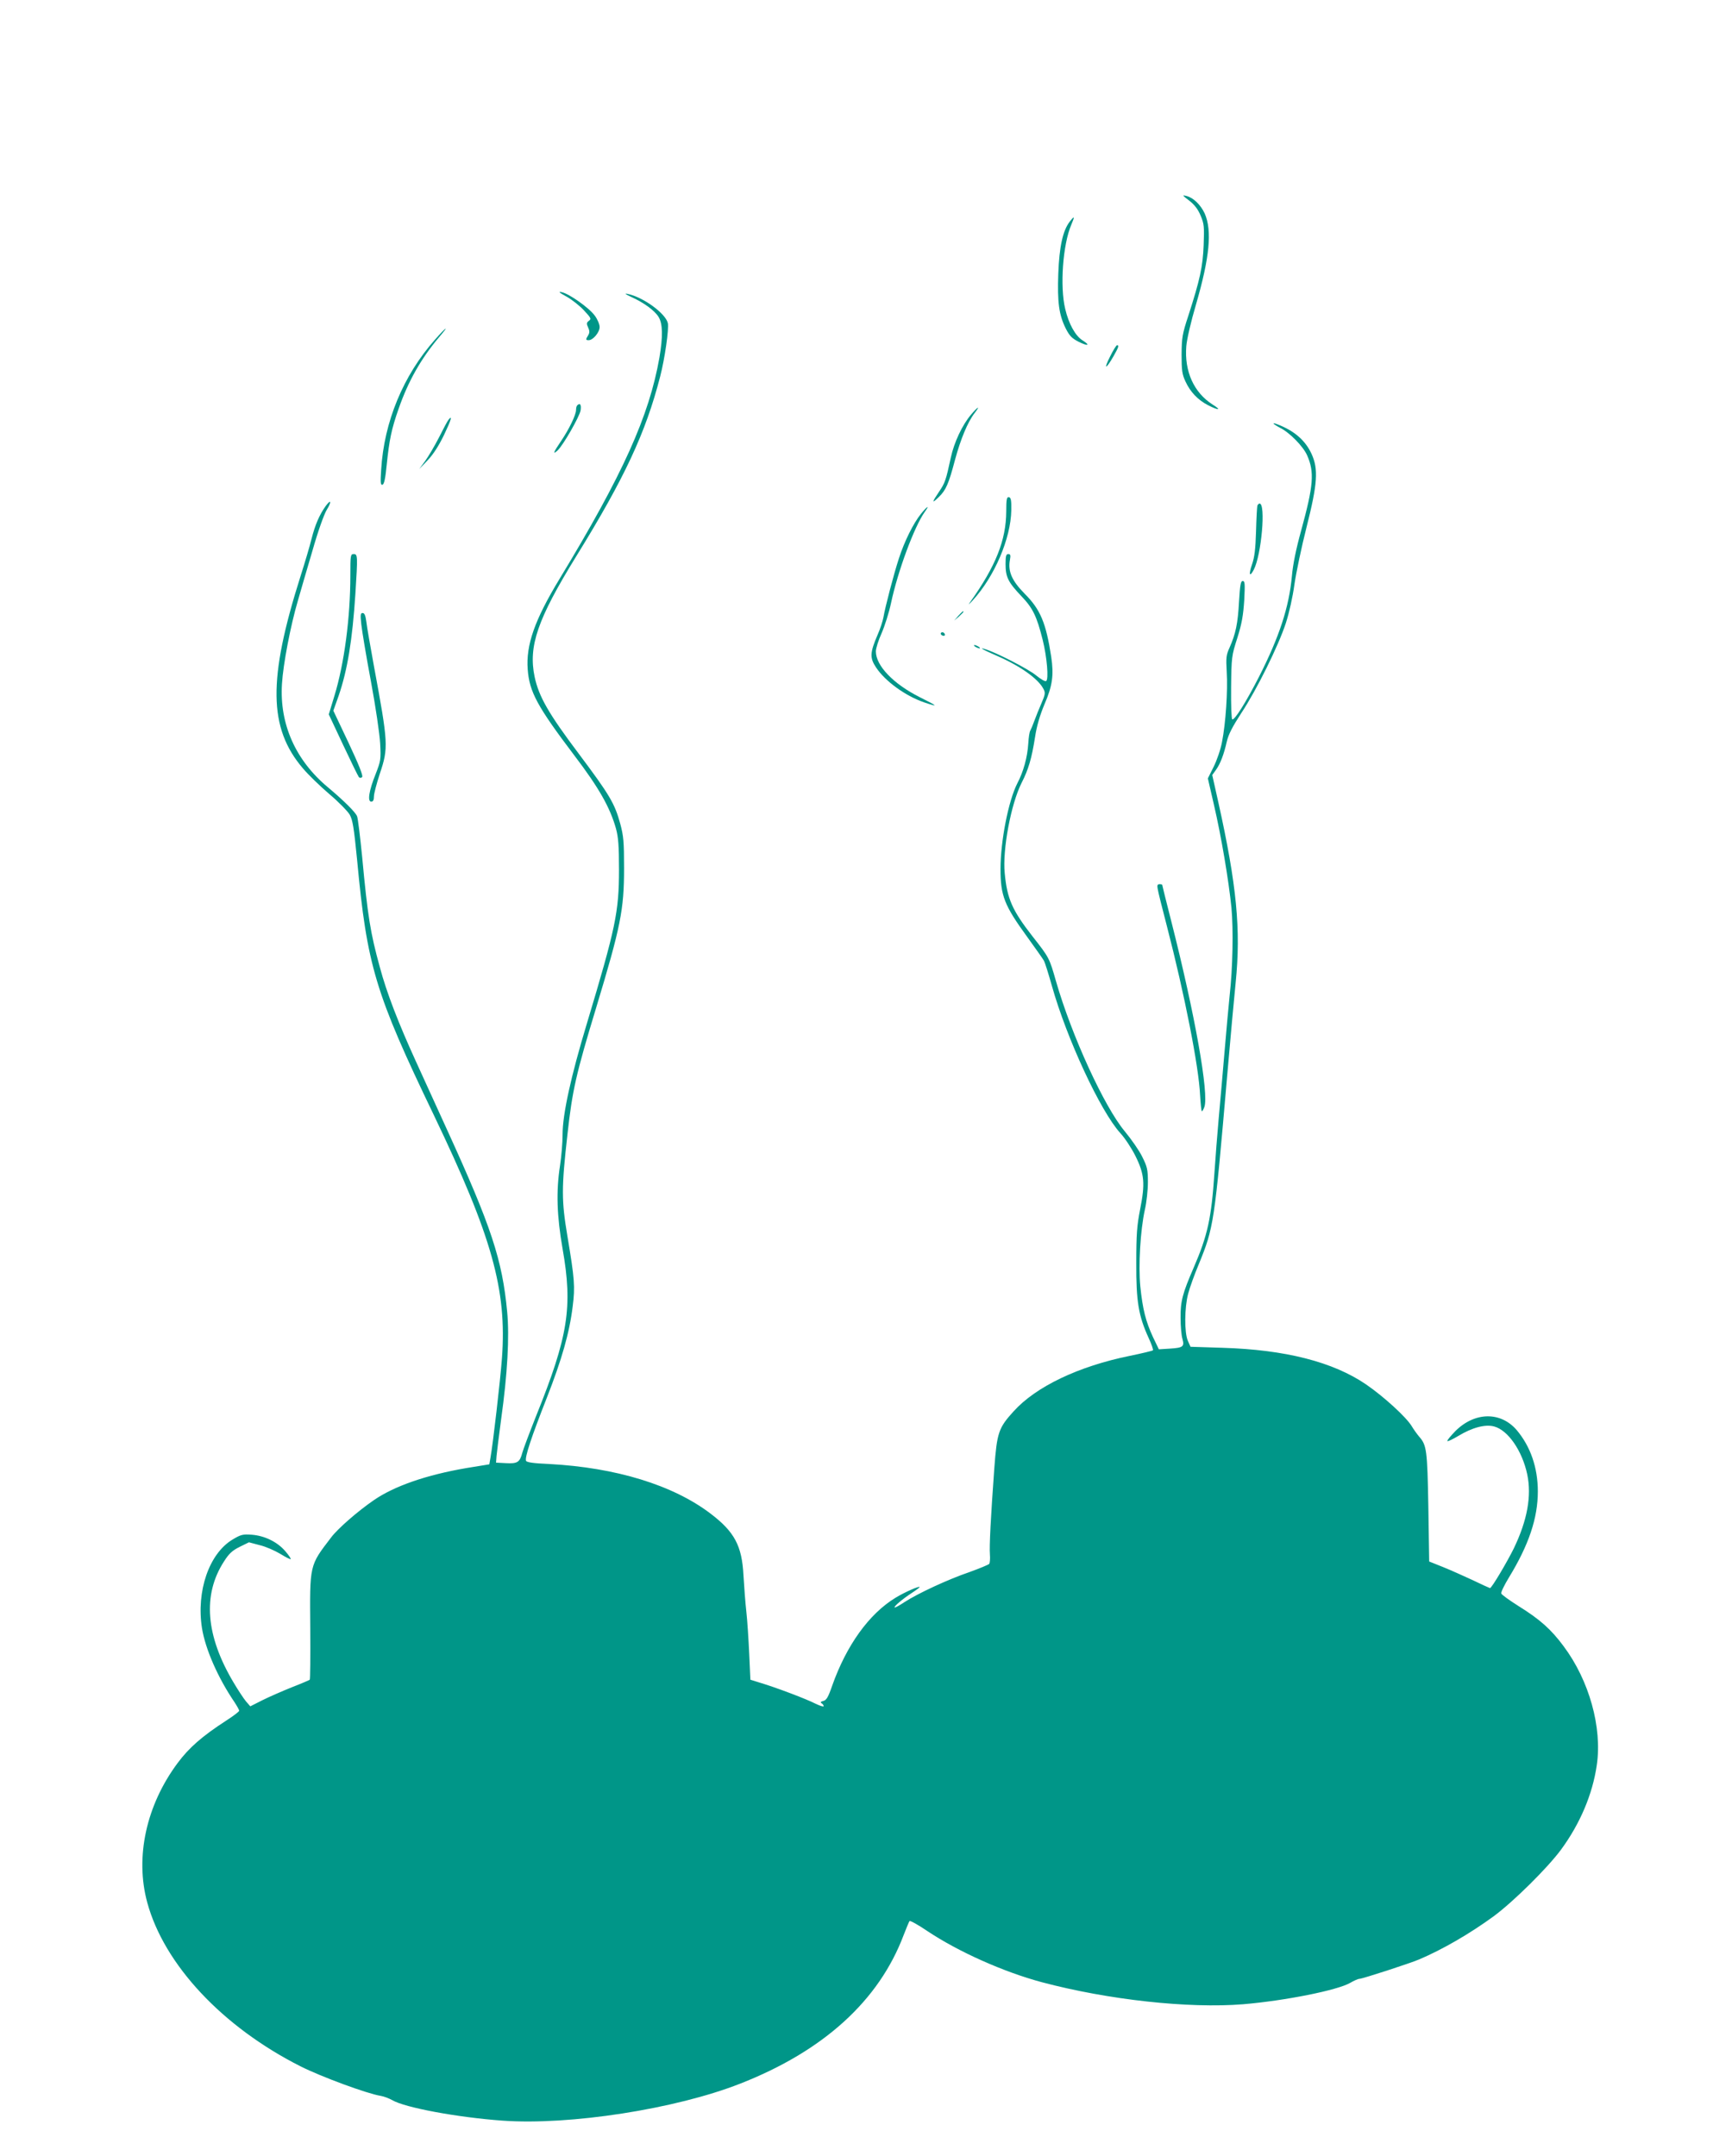 <?xml version="1.0" standalone="no"?>
<!DOCTYPE svg PUBLIC "-//W3C//DTD SVG 20010904//EN"
 "http://www.w3.org/TR/2001/REC-SVG-20010904/DTD/svg10.dtd">
<svg version="1.0" xmlns="http://www.w3.org/2000/svg"
 width="1017pt" height="1280pt" viewBox="0 0 1017 1280"
 preserveAspectRatio="xMidYMid meet">
<g transform="translate(0,1280) scale(0.1,-0.1)"
fill="#009688" stroke="none">
<path d="M7060 11609 c32 -25 52 -51 68 -89 21 -50 22 -66 18 -175 -5 -129
-22 -206 -91 -420 -36 -109 -39 -130 -40 -230 0 -94 3 -117 23 -160 29 -63 74
-110 134 -141 65 -33 82 -30 27 4 -111 71 -168 197 -156 346 3 40 28 148 57
246 82 282 97 441 52 543 -24 51 -67 93 -107 103 -28 7 -27 5 15 -27z"/>
<path d="M6351 11484 c-41 -53 -62 -148 -68 -309 -6 -171 4 -244 44 -325 23
-45 37 -59 76 -79 56 -28 73 -23 24 8 -42 26 -82 97 -103 187 -32 133 -14 382
36 499 22 52 20 56 -9 19z"/>
<path d="M3363 11039 c31 -17 78 -54 104 -82 42 -45 45 -51 29 -62 -14 -11
-15 -17 -4 -40 9 -20 9 -31 0 -46 -16 -25 -15 -29 3 -29 26 0 65 47 65 78 0
16 -13 47 -29 68 -33 46 -152 130 -196 139 -23 5 -16 -2 28 -26z"/>
<path d="M3747 11037 c74 -33 140 -81 163 -119 25 -41 26 -117 5 -241 -61
-348 -217 -694 -594 -1316 -147 -243 -199 -391 -188 -536 10 -134 57 -220 277
-511 146 -192 212 -309 247 -434 14 -51 18 -103 18 -245 0 -250 -21 -348 -190
-910 -96 -317 -145 -542 -145 -662 0 -48 -7 -131 -15 -183 -24 -154 -19 -300
15 -495 61 -346 34 -519 -158 -995 -38 -96 -75 -194 -81 -216 -15 -57 -29 -66
-98 -62 l-58 3 3 40 c2 22 14 119 27 216 38 271 50 492 36 640 -29 309 -94
505 -356 1079 -59 129 -143 313 -186 408 -104 228 -173 406 -214 559 -56 204
-72 301 -105 656 -12 120 -25 228 -30 240 -9 24 -81 95 -173 172 -192 160
-288 375 -273 614 7 117 51 347 95 496 16 55 54 188 86 295 33 116 68 214 85
243 31 50 25 66 -8 20 -36 -51 -61 -109 -82 -191 -11 -45 -41 -146 -66 -224
-194 -612 -190 -901 14 -1140 31 -37 102 -106 157 -153 55 -46 109 -102 121
-122 18 -32 25 -76 44 -268 59 -631 107 -791 455 -1515 346 -722 435 -1038
405 -1445 -10 -134 -53 -506 -68 -590 l-7 -40 -135 -22 c-239 -41 -429 -107
-551 -191 -97 -67 -214 -169 -253 -221 -130 -170 -127 -158 -124 -543 1 -164
0 -300 -3 -302 -2 -2 -50 -23 -107 -45 -57 -23 -135 -57 -175 -77 l-71 -36
-26 30 c-14 17 -47 67 -73 111 -166 278 -185 521 -58 718 31 49 50 66 94 88
l55 27 64 -17 c35 -8 89 -32 121 -51 32 -20 60 -34 63 -32 2 3 -12 24 -32 47
-48 56 -123 92 -199 98 -54 4 -65 1 -115 -29 -139 -84 -215 -306 -181 -525 20
-125 95 -296 193 -440 15 -23 28 -46 28 -51 0 -5 -34 -31 -76 -58 -145 -94
-222 -162 -289 -252 -187 -251 -254 -559 -181 -828 100 -369 447 -740 911
-974 121 -61 394 -162 475 -175 19 -3 50 -15 68 -25 75 -45 390 -103 654 -122
401 -29 1029 69 1411 219 496 194 825 493 972 883 16 41 31 78 35 83 3 4 51
-22 105 -59 186 -124 453 -243 680 -304 395 -105 871 -157 1195 -131 249 21
560 83 636 127 22 13 47 24 55 24 17 0 297 91 354 115 141 60 303 154 445 258
117 87 317 285 397 393 114 155 188 330 213 503 33 223 -45 503 -197 706 -74
100 -140 159 -267 238 -54 34 -101 68 -103 75 -3 7 18 50 46 96 117 192 171
351 171 510 0 142 -44 268 -126 365 -95 110 -248 108 -363 -6 -29 -30 -51 -56
-48 -60 3 -3 32 11 64 30 82 50 160 71 213 57 83 -22 167 -144 197 -284 27
-128 1 -273 -80 -441 -40 -81 -131 -235 -141 -235 -2 0 -48 21 -102 47 -54 25
-134 61 -179 79 l-80 32 -5 324 c-6 340 -10 367 -55 418 -12 14 -32 42 -44 62
-32 53 -164 174 -270 247 -196 134 -480 207 -855 218 l-188 6 -16 36 c-21 49
-20 197 2 279 9 35 37 113 63 175 89 218 93 243 168 1112 19 220 42 472 51
560 32 315 6 581 -103 1072 l-36 161 21 29 c27 37 48 93 65 168 10 44 34 90
86 170 92 139 220 398 265 535 20 62 41 156 51 230 10 69 42 222 72 340 65
257 71 344 30 434 -37 81 -103 138 -202 176 -39 15 -29 3 16 -21 56 -28 136
-110 159 -162 45 -101 38 -180 -35 -447 -30 -108 -49 -201 -55 -270 -17 -186
-75 -362 -196 -600 -78 -152 -143 -255 -158 -252 -5 1 -8 82 -7 189 2 181 3
189 37 295 27 86 35 134 41 224 5 98 4 114 -9 114 -12 0 -16 -23 -22 -123 -7
-130 -20 -191 -56 -272 -20 -44 -22 -59 -17 -145 7 -111 -6 -304 -28 -416 -8
-44 -31 -110 -50 -148 l-34 -68 35 -152 c45 -193 89 -456 105 -616 12 -129 8
-356 -11 -525 -5 -49 -19 -198 -30 -330 -11 -132 -27 -312 -35 -400 -8 -88
-19 -232 -25 -320 -18 -268 -40 -370 -124 -564 -65 -150 -78 -198 -77 -296 0
-49 5 -106 11 -125 13 -46 4 -53 -75 -58 l-65 -4 -35 73 c-43 93 -61 165 -75
300 -12 124 0 333 27 456 10 43 18 116 18 163 0 76 -4 92 -34 152 -18 37 -65
104 -103 150 -122 146 -316 569 -409 893 -39 136 -39 138 -139 265 -120 154
-151 223 -165 375 -14 139 37 411 100 536 41 80 60 145 80 272 10 67 29 130
56 195 48 111 56 174 40 282 -31 202 -64 281 -158 375 -76 77 -100 133 -87
201 5 27 3 34 -10 34 -13 0 -16 -12 -16 -60 0 -76 15 -107 94 -190 68 -71 91
-119 126 -258 26 -104 37 -236 21 -246 -6 -4 -32 11 -59 33 -42 36 -238 137
-302 156 -42 13 -19 -1 68 -39 138 -60 246 -136 277 -197 12 -22 11 -32 -12
-85 -14 -32 -33 -79 -42 -104 -9 -25 -20 -51 -24 -58 -5 -7 -10 -40 -12 -75
-5 -83 -29 -170 -66 -240 -52 -103 -99 -340 -99 -508 0 -158 23 -216 159 -403
48 -67 93 -130 99 -141 6 -11 27 -78 47 -149 88 -313 288 -744 406 -874 27
-29 67 -90 90 -136 54 -109 58 -164 28 -316 -19 -97 -23 -147 -23 -320 -1
-228 13 -313 74 -446 17 -37 28 -69 25 -72 -3 -3 -65 -18 -138 -33 -305 -62
-557 -183 -689 -329 -90 -99 -99 -126 -115 -340 -21 -290 -30 -461 -26 -510 2
-25 0 -50 -4 -56 -4 -5 -57 -27 -118 -49 -126 -43 -305 -126 -385 -178 -30
-20 -56 -34 -59 -32 -5 6 48 51 102 86 26 17 47 33 47 35 0 9 -89 -30 -143
-63 -158 -96 -292 -283 -377 -524 -23 -67 -34 -85 -52 -89 -16 -4 -19 -8 -10
-14 6 -4 12 -11 12 -17 0 -5 -22 2 -49 15 -52 27 -234 96 -328 124 l-58 18 -7
154 c-4 85 -11 198 -17 250 -6 52 -13 149 -17 215 -9 176 -53 259 -195 367
-223 170 -563 274 -959 295 -96 4 -133 10 -137 19 -8 21 31 139 123 373 90
230 135 388 154 544 15 116 11 165 -31 415 -36 214 -36 288 0 607 29 262 51
358 170 750 146 483 166 583 166 830 0 158 -3 191 -23 265 -33 120 -62 169
-247 416 -179 238 -236 338 -261 455 -38 182 17 342 246 714 288 466 414 737
499 1068 28 107 53 284 46 318 -13 58 -148 156 -240 174 -20 4 -12 -2 22 -18z"/>
<path d="M2583 10784 c-189 -213 -303 -489 -320 -773 -5 -77 -4 -93 8 -89 10
3 17 38 25 119 15 146 28 211 71 333 57 163 132 296 240 424 64 75 45 64 -24
-14z"/>
<path d="M6589 10680 c-39 -77 -23 -74 22 5 30 53 34 65 21 65 -5 0 -24 -31
-43 -70z"/>
<path d="M3427 10393 c-4 -3 -7 -16 -7 -27 0 -29 -41 -114 -89 -185 -45 -66
-52 -84 -21 -56 33 30 130 200 137 238 5 34 -3 47 -20 30z"/>
<path d="M5765 10338 c-52 -61 -101 -166 -120 -255 -29 -134 -34 -150 -70
-203 -44 -65 -44 -73 -1 -31 42 41 58 77 96 221 33 122 75 224 116 277 36 47
22 41 -21 -9z"/>
<path d="M2663 10308 c-6 -7 -31 -54 -56 -104 -25 -49 -62 -112 -82 -140 l-36
-49 51 53 c33 35 66 87 96 149 42 88 52 122 27 91z"/>
<path d="M5974 9763 c-1 -171 -62 -324 -214 -538 -14 -19 -9 -16 15 10 130
142 226 368 229 535 1 59 -2 75 -14 78 -13 2 -16 -12 -16 -85z"/>
<path d="M7465 9798 c-2 -7 -6 -76 -8 -153 -3 -105 -9 -154 -24 -197 -21 -60
-14 -79 11 -30 45 87 72 392 34 392 -5 0 -10 -6 -13 -12z"/>
<path d="M5467 9748 c-44 -55 -97 -161 -130 -263 -30 -91 -82 -290 -92 -350
-4 -22 -19 -69 -35 -105 -45 -105 -47 -136 -9 -193 54 -82 174 -169 284 -207
91 -31 85 -24 -24 30 -157 79 -261 187 -261 272 0 18 15 66 34 108 18 41 44
122 56 179 40 189 138 454 200 541 32 45 16 36 -23 -12z"/>
<path d="M2080 9383 c0 -250 -36 -524 -95 -716 l-33 -109 85 -181 c47 -100 89
-186 94 -192 6 -5 13 -5 19 1 7 7 -20 74 -80 202 l-91 192 31 87 c53 154 82
332 100 608 14 223 14 235 -10 235 -19 0 -20 -7 -20 -127z"/>
<path d="M5689 9143 l-24 -28 28 24 c15 14 27 26 27 28 0 8 -8 1 -31 -24z"/>
<path d="M2145 9093 c4 -38 29 -189 57 -338 28 -150 52 -314 55 -370 5 -95 3
-104 -26 -179 -40 -99 -51 -166 -27 -166 11 0 16 9 16 31 0 16 16 77 35 135
52 154 50 180 -35 639 -21 116 -42 234 -45 263 -5 37 -11 52 -22 52 -13 0 -14
-11 -8 -67z"/>
<path d="M5586 9041 c-3 -5 1 -11 9 -15 8 -3 15 -1 15 4 0 13 -18 22 -24 11z"/>
<path d="M5790 8960 c8 -5 20 -10 25 -10 6 0 3 5 -5 10 -8 5 -19 10 -25 10 -5
0 -3 -5 5 -10z"/>
<path d="M6873 7523 c2 -16 27 -116 55 -223 105 -406 189 -832 197 -1004 3
-49 7 -91 10 -94 2 -3 9 8 15 24 29 75 -56 553 -196 1103 -30 117 -54 215 -54
217 0 2 -7 4 -16 4 -12 0 -15 -7 -11 -27z"/>
</g>
</svg>
